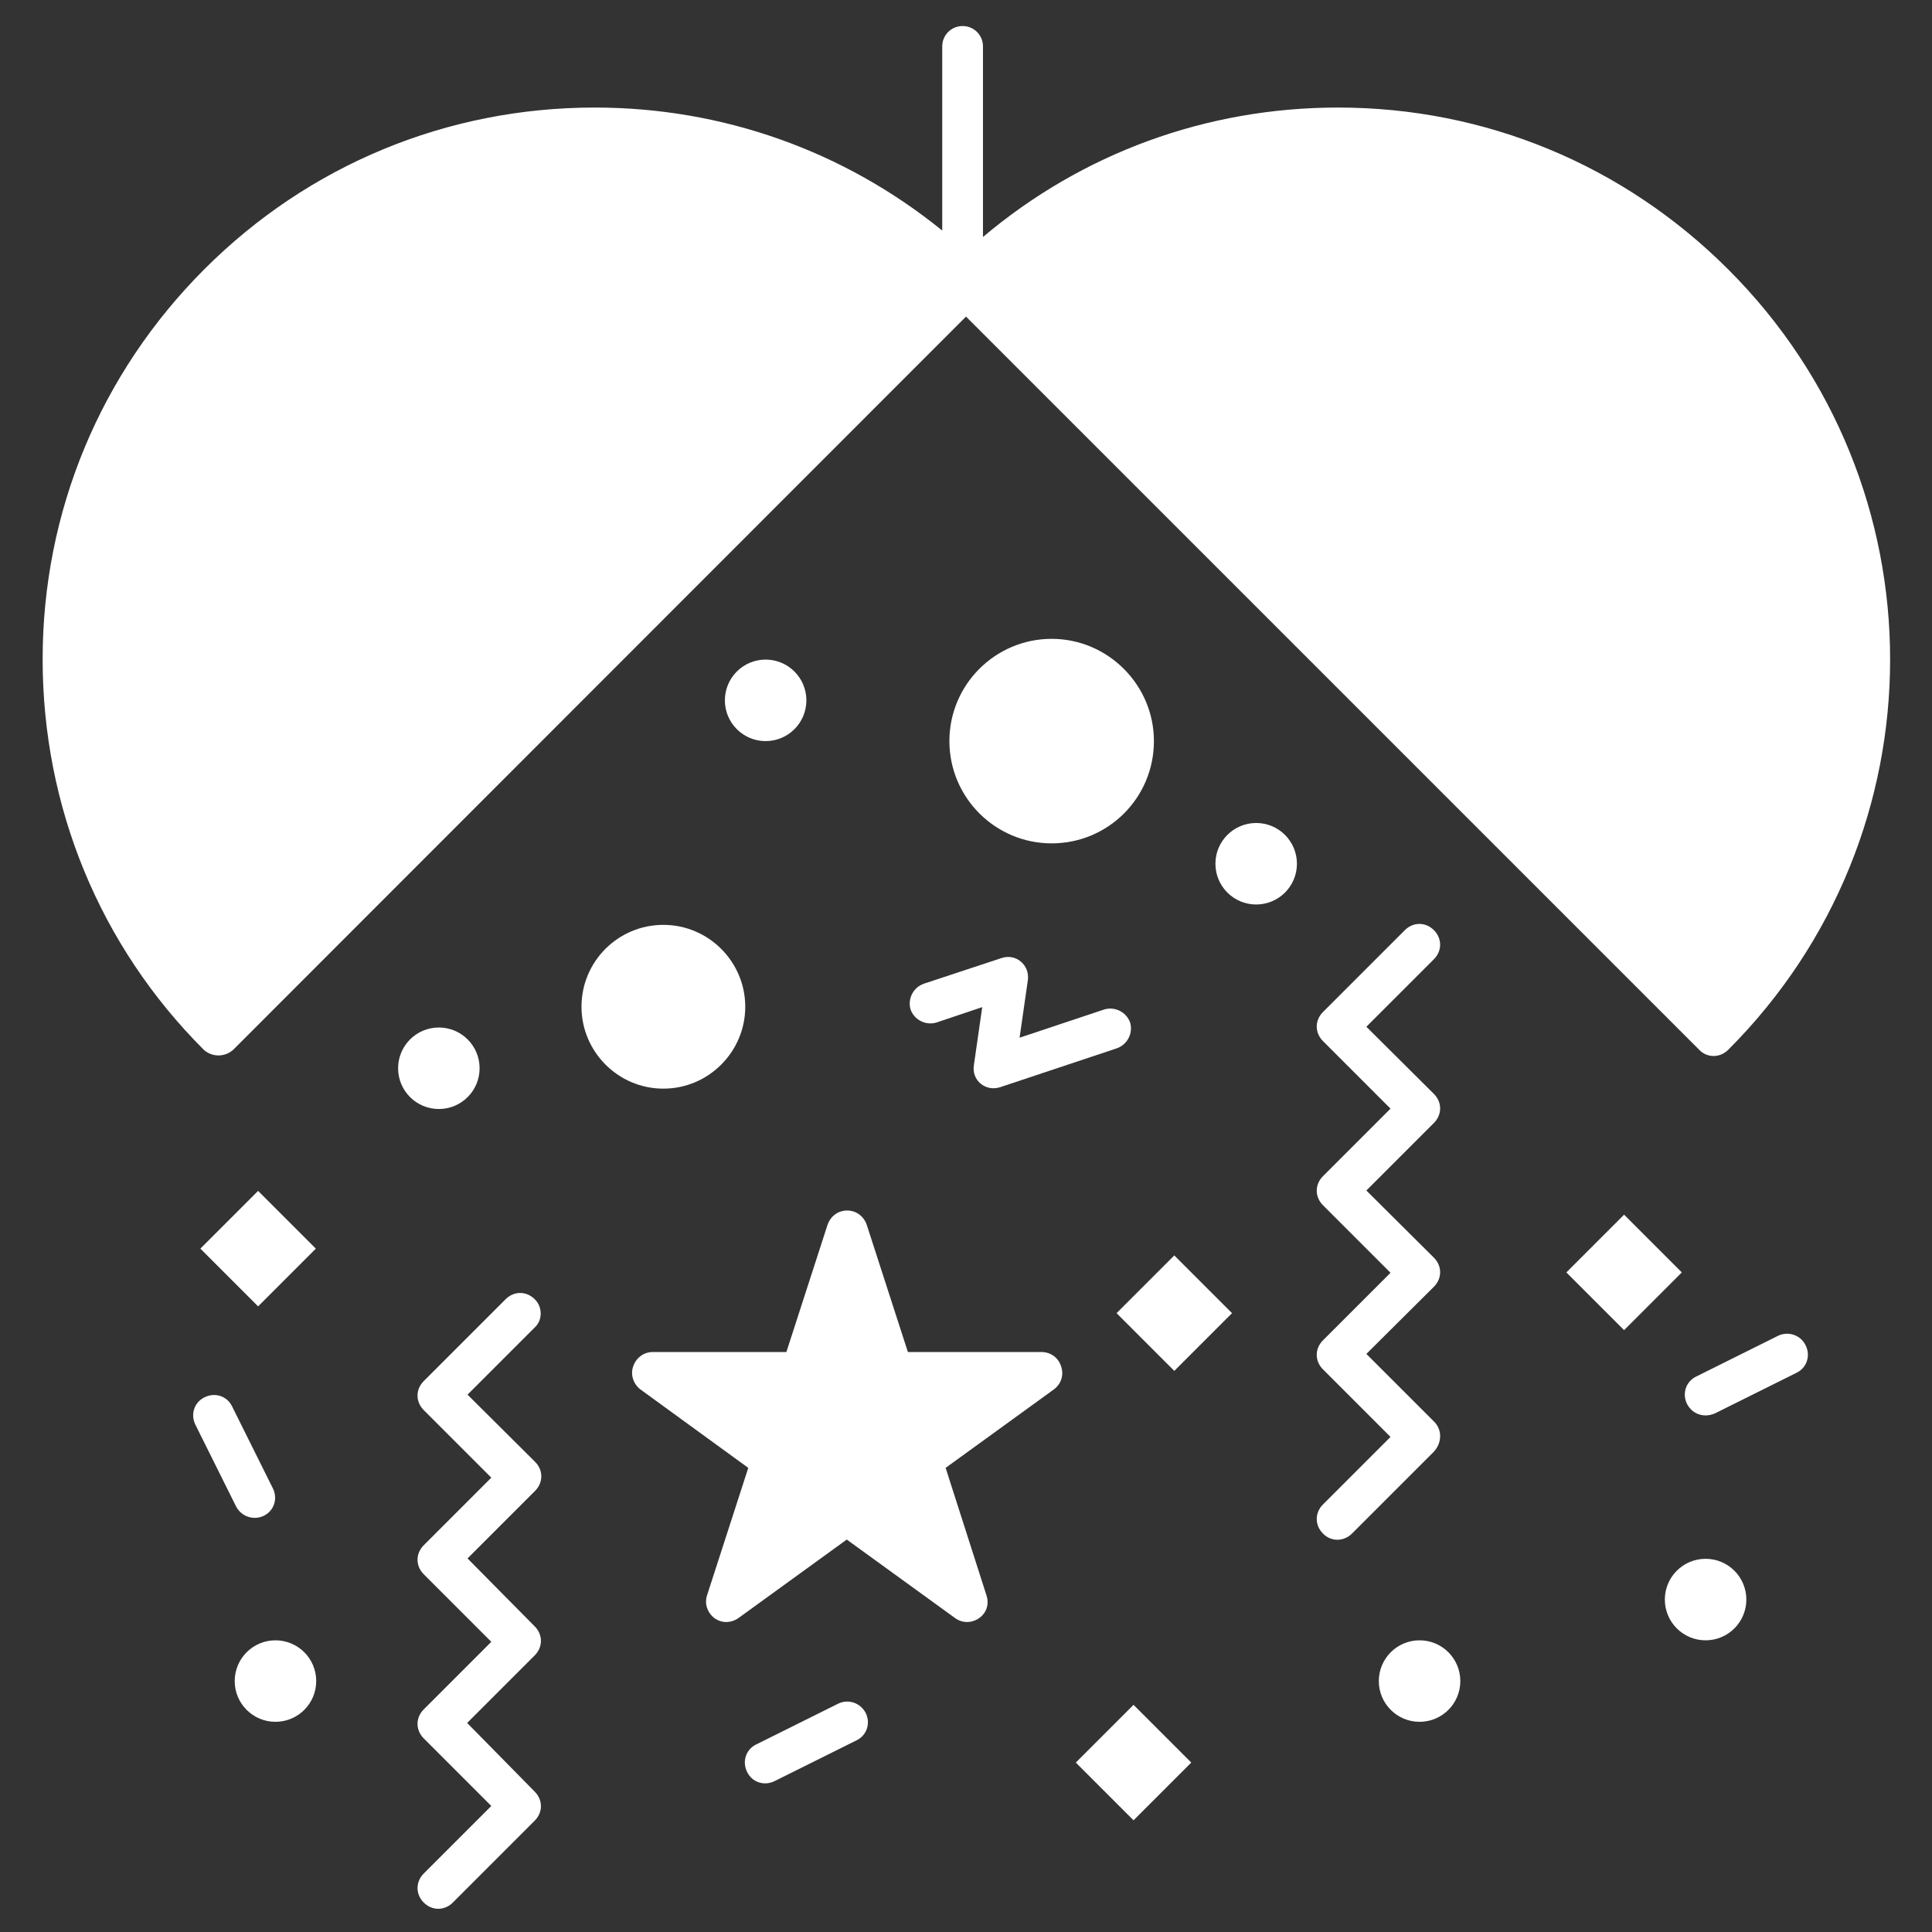 <?xml version="1.0" encoding="UTF-8"?> <!-- Generator: Adobe Illustrator 25.0.0, SVG Export Plug-In . SVG Version: 6.00 Build 0) --> <svg xmlns="http://www.w3.org/2000/svg" xmlns:xlink="http://www.w3.org/1999/xlink" version="1.1" id="Layer_1" x="0px" y="0px" viewBox="0 0 512 512" style="enable-background:new 0 0 512 512;" xml:space="preserve"><rect x="0" y="0" width="512" height="512" fill="#333333" stroke="none"/> <style type="text/css"> .st0{fill:#FFFFFF;} </style> <g id="_x36_55_x2C__Celebration_x2C__Night_x2C__Party"> <g> <path class="st0" d="M61.8,278.2L256,83.9l194.3,194.3c2.1,2.2,5.5,2.2,7.7,0c57.2-57.2,57.2-149.7,0-206.8 c-27.7-27.7-64.4-42.9-103.4-42.9c-34.9,0-67.8,12.1-94.1,34.3V12.3c0-3-2.4-5.4-5.4-5.4c-3,0-5.4,2.4-5.4,5.4v48.8 c-26-21.1-58.2-32.6-92.1-32.6c-39.1,0-75.8,15.2-103.4,42.8s-42.9,64.3-42.9,103.4S26.4,250.6,54,278.2 C56.2,280.2,59.6,280.2,61.8,278.2z"></path> <path class="st0" d="M276,358.3h-35.4l-10.9-33.7c-0.8-2.3-2.8-3.8-5.2-3.8c-2.4,0-4.4,1.5-5.2,3.8l-10.9,33.7h-35.4 c-2.4,0-4.4,1.5-5.2,3.8c-0.8,2.3,0.1,4.7,1.9,6.1l28.6,20.8l-10.9,33.7c-0.8,2.3,0.1,4.7,1.9,6.1c1.9,1.4,4.4,1.4,6.4,0 l28.7-20.8l28.7,20.8c1.9,1.4,4.4,1.4,6.4,0s2.7-3.8,1.9-6.1L250.6,389l28.7-20.8c1.9-1.4,2.7-3.8,1.9-6.1 C280.5,359.8,278.4,358.3,276,358.3L276,358.3z"></path> <path class="st0" d="M197.5,266.8c0-11.9-9.7-21.7-21.7-21.7s-21.7,9.7-21.7,21.7c0,11.9,9.7,21.7,21.7,21.7 S197.5,278.7,197.5,266.8z"></path> <path class="st0" d="M278.7,169.3c-14.9,0-27.1,12.1-27.1,27.1c0,14.9,12.1,27.1,27.1,27.1s27.1-12.1,27.1-27.1 C305.8,181.5,293.6,169.3,278.7,169.3z"></path> <circle class="st0" cx="116.3" cy="283.1" r="10.8"></circle> <circle class="st0" cx="332.9" cy="228.9" r="10.8"></circle> <circle class="st0" cx="376.2" cy="445.5" r="10.8"></circle> <circle class="st0" cx="202.9" cy="185.6" r="10.8"></circle> <circle class="st0" cx="452" cy="423.9" r="10.8"></circle> <circle class="st0" cx="73" cy="445.5" r="10.8"></circle> <path class="st0" d="M141.7,344.3c-2.2-2.2-5.5-2.2-7.7,0l-21.7,21.7c-2.2,2.2-2.2,5.5,0,7.7l17.9,17.9l-17.9,17.9 c-2.2,2.2-2.2,5.5,0,7.7l17.9,17.9l-17.9,17.9c-2.2,2.2-2.2,5.5,0,7.7l17.9,17.9l-17.9,17.9c-2.2,2.2-2.2,5.5,0,7.7 c2.2,2.2,5.5,2.2,7.7,0l21.7-21.7c2.2-2.2,2.2-5.5,0-7.7l-17.9-18.2l17.9-17.9c2.2-2.2,2.2-5.5,0-7.7L123.9,413l17.9-17.9 c2.2-2.2,2.2-5.5,0-7.7l-17.9-17.8l17.9-17.9C143.8,349.8,143.8,346.3,141.7,344.3L141.7,344.3z"></path> <path class="st0" d="M380,376.7l-17.9-17.9L380,341c2.2-2.2,2.2-5.5,0-7.7l-17.9-17.8l17.9-17.9c2.2-2.2,2.2-5.5,0-7.7l-17.9-17.8 l17.9-17.9c2.2-2.2,2.2-5.5,0-7.7s-5.5-2.2-7.7,0l-21.7,21.7c-2.2,2.2-2.2,5.5,0,7.7l17.9,17.9l-17.9,17.9c-2.2,2.2-2.2,5.5,0,7.7 l17.9,17.9l-17.9,17.9c-2.2,2.2-2.2,5.5,0,7.7l17.9,17.9l-17.9,17.9c-2.2,2.2-2.2,5.5,0,7.7c2.1,2.2,5.5,2.2,7.7,0l21.7-21.7 C382.2,382.3,382.2,378.8,380,376.7L380,376.7z"></path> <path class="st0" d="M265.1,288.1l30.9-10.3c2.8-1,4.3-4,3.5-6.8c-1-2.8-4-4.3-6.8-3.5l-22.5,7.5l2.2-15.3c0.5-4-3.2-7.1-7-5.8 l-20.6,6.8c-2.8,1-4.3,4-3.5,6.8c1,2.8,4,4.3,6.8,3.5l12.2-4.1l-2.2,15.3C257.4,286.3,261.2,289.4,265.1,288.1L265.1,288.1z"></path> <path class="st0" d="M300.4,451.8l15.3,15.3l-15.3,15.3l-15.3-15.3L300.4,451.8z"></path> <path class="st0" d="M311.2,332.7l15.3,15.3l-15.3,15.3L295.9,348L311.2,332.7z"></path> <path class="st0" d="M53.1,330.9l15.3-15.3l15.3,15.3l-15.3,15.3L53.1,330.9z"></path> <path class="st0" d="M445.7,337.2l-15.3,15.3l-15.3-15.3l15.3-15.3L445.7,337.2z"></path> <path class="st0" d="M222.1,451.5l-21.7,10.8c-2.7,1.3-3.8,4.5-2.4,7.3c1.3,2.7,4.5,3.8,7.3,2.4l21.7-10.8 c2.7-1.3,3.8-4.5,2.4-7.3C227.9,451.2,224.8,450.2,222.1,451.5z"></path> <path class="st0" d="M471.2,354l-21.7,10.8c-2.7,1.3-3.8,4.5-2.4,7.3c1,1.9,2.8,3,4.9,3c0.9,0,1.6-0.2,2.4-0.5l21.7-10.8 c2.7-1.3,3.8-4.5,2.4-7.3C477.2,353.8,473.9,352.7,471.2,354z"></path> <path class="st0" d="M69.9,401.7c2.7-1.3,3.8-4.5,2.4-7.3l-10.8-21.7c-1.3-2.7-4.5-3.8-7.3-2.4c-2.7,1.3-3.8,4.5-2.4,7.3 l10.8,21.7C64,401.9,67.2,403,69.9,401.7z"></path> </g> </g> </svg> 